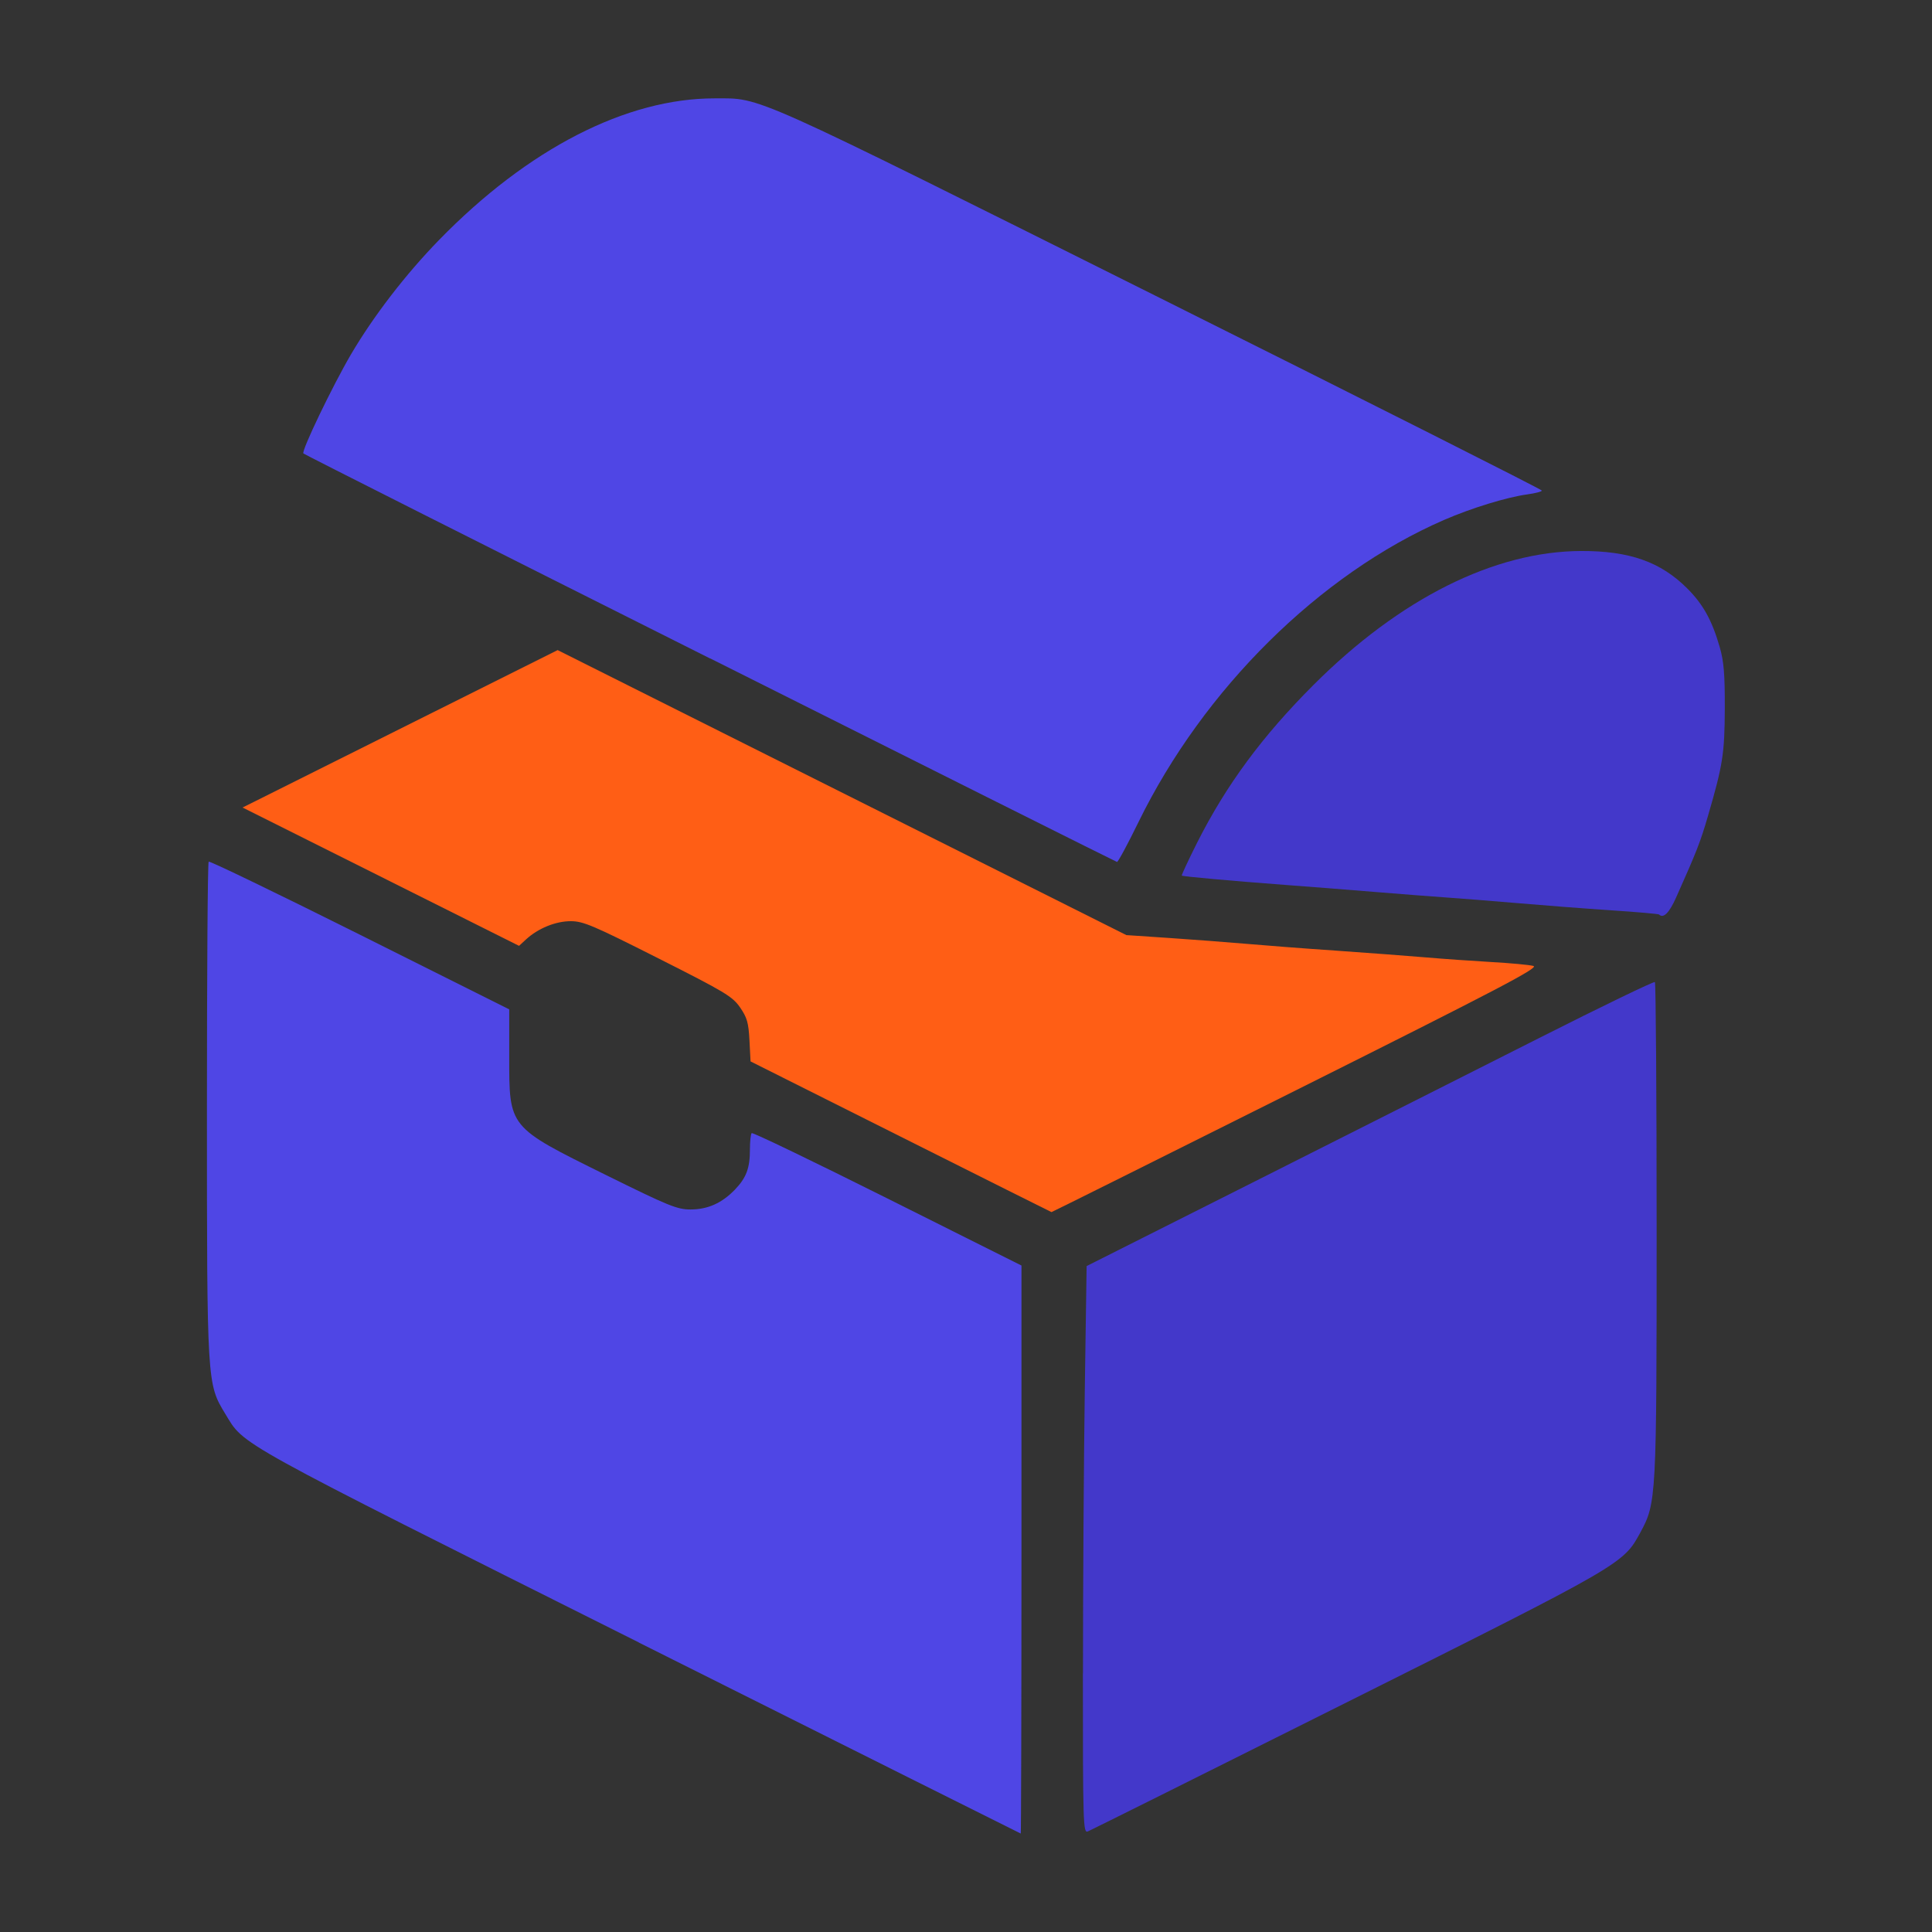 <?xml version="1.0" encoding="UTF-8" standalone="no"?>
<!-- Created with Inkscape (http://www.inkscape.org/) -->

<svg
   width="21.231mm"
   height="21.231mm"
   viewBox="0 0 21.231 21.231"
   version="1.1"
   id="svg1"
   xml:space="preserve"
   inkscape:version="1.3.2 (091e20ef0f, 2023-11-25, custom)"
   sodipodi:docname="thebinspot-icon.svg"
   xmlns:inkscape="http://www.inkscape.org/namespaces/inkscape"
   xmlns:sodipodi="http://sodipodi.sourceforge.net/DTD/sodipodi-0.dtd"
   xmlns="http://www.w3.org/2000/svg"
   xmlns:svg="http://www.w3.org/2000/svg"><rect x="0" y="0" width="21.231" height="21.231" fill="#333333" stroke="none"/><sodipodi:namedview
     id="namedview1"
     pagecolor="#ffffff"
     bordercolor="#666666"
     borderopacity="1.0"
     inkscape:showpageshadow="2"
     inkscape:pageopacity="0.0"
     inkscape:pagecheckerboard="0"
     inkscape:deskcolor="#d1d1d1"
     inkscape:document-units="mm"
     inkscape:zoom="1.3623634"
     inkscape:cx="387.19479"
     inkscape:cy="787.2349"
     inkscape:window-width="2466"
     inkscape:window-height="2092"
     inkscape:window-x="8"
     inkscape:window-y="54"
     inkscape:window-maximized="1"
     inkscape:current-layer="layer1"
     showgrid="false" /><defs
     id="defs1" /><g
     inkscape:label="Layer 1"
     inkscape:groupmode="layer"
     id="layer1"
     transform="translate(-95.719,-123.993)"><g
       id="g8"
       transform="translate(20.348,22.786)"
       inkscape:export-filename="thebinspot-icon.svg"
       inkscape:export-xdpi="300"
       inkscape:export-ydpi="300"><path
         style="fill:#4f46e5;fill-opacity:1;stroke-width:0.116"
         d="m 59.064,140.533 c -2.448,-1.228 -4.459,-2.242 -4.469,-2.253 -0.024,-0.027 0.32,-0.742 0.522,-1.087 0.249,-0.424 0.602,-0.882 0.968,-1.258 0.977,-1.003 2.06,-1.559 3.032,-1.557 0.521,0.001 0.325,-0.087 4.882,2.189 2.313,1.155 4.206,2.11 4.206,2.121 2.1e-5,0.011 -0.073,0.03 -0.161,0.042 -0.229,0.032 -0.61,0.149 -0.915,0.281 -1.365,0.594 -2.642,1.857 -3.358,3.322 -0.118,0.242 -0.224,0.438 -0.235,0.436 -0.011,-0.002 -2.023,-1.009 -4.471,-2.237 z"
         id="path5"
         inkscape:export-filename="tbs.svg"
         inkscape:export-xdpi="300"
         inkscape:export-ydpi="300" /><path
         style="fill:#ff5e15;fill-opacity:1;stroke-width:0.116"
         d="m 61.158,145.789 -1.65,-0.827 -0.012,-0.23 c -0.01,-0.195 -0.026,-0.251 -0.103,-0.363 -0.084,-0.121 -0.164,-0.169 -0.899,-0.54 -0.717,-0.362 -0.825,-0.408 -0.962,-0.408 -0.166,0 -0.358,0.078 -0.491,0.2 l -0.077,0.071 -1.519,-0.76 -1.519,-0.76 1.731,-0.865 1.731,-0.865 3.125,1.566 3.125,1.566 0.477,0.032 c 0.262,0.018 0.636,0.046 0.83,0.063 0.195,0.017 0.644,0.052 1,0.076 0.355,0.025 0.798,0.058 0.984,0.074 0.186,0.016 0.511,0.039 0.721,0.051 0.211,0.012 0.418,0.031 0.461,0.043 0.065,0.018 -0.364,0.243 -2.605,1.364 -1.476,0.738 -2.687,1.342 -2.691,1.341 -0.004,-0.001 -0.75,-0.374 -1.657,-0.829 z"
         id="path3" /><g
         id="g5"
         style="fill:#4338ca;fill-opacity:1"><path
           style="fill:#4338ca;fill-opacity:1;stroke-width:0.116"
           d="m 69.495,143.347 c -0.007,-0.007 -0.248,-0.028 -0.536,-0.047 -0.288,-0.019 -0.751,-0.055 -1.03,-0.079 -0.279,-0.024 -0.625,-0.051 -0.769,-0.061 -0.144,-0.01 -0.504,-0.038 -0.8,-0.062 -0.296,-0.024 -0.732,-0.059 -0.969,-0.076 -0.6,-0.045 -1.132,-0.093 -1.143,-0.103 -0.005,-0.005 0.071,-0.167 0.168,-0.361 0.321,-0.636 0.716,-1.171 1.281,-1.736 0.948,-0.947 1.984,-1.466 2.938,-1.47 0.531,-0.002 0.875,0.119 1.167,0.411 0.175,0.175 0.272,0.35 0.357,0.644 0.046,0.159 0.057,0.297 0.056,0.677 -0.002,0.496 -0.022,0.621 -0.185,1.18 -0.083,0.285 -0.123,0.388 -0.35,0.896 -0.075,0.168 -0.138,0.232 -0.186,0.188 z"
           id="path4" /><path
           style="fill:#4338ca;fill-opacity:1;stroke-width:0.116"
           d="m 63.162,151.685 c 2.2e-5,-0.968 0.009,-2.371 0.02,-3.117 l 0.02,-1.358 1.848,-0.93 c 1.016,-0.512 2.417,-1.218 3.113,-1.57 0.696,-0.352 1.274,-0.631 1.284,-0.621 0.01,0.011 0.019,1.235 0.019,2.722 0,2.953 -0.003,3.002 -0.178,3.325 -0.189,0.348 -0.185,0.346 -3.223,1.866 -1.538,0.77 -2.821,1.409 -2.85,1.421 -0.051,0.021 -0.054,-0.074 -0.054,-1.738 z"
           id="path2" /></g><path
         style="fill:#4f46e5;fill-opacity:1;stroke-width:0.116"
         d="m 58.281,151.346 c -4.501,-2.254 -4.329,-2.159 -4.545,-2.513 -0.2,-0.329 -0.201,-0.332 -0.201,-3.346 0,-1.486 0.008,-2.711 0.019,-2.721 0.01,-0.011 0.758,0.351 1.661,0.802 l 1.642,0.821 v 0.518 c 0,0.785 -0.013,0.77 1.058,1.3 0.694,0.343 0.787,0.381 0.934,0.381 0.19,0 0.346,-0.07 0.49,-0.22 0.124,-0.13 0.163,-0.235 0.163,-0.438 0,-0.089 0.009,-0.171 0.019,-0.181 0.01,-0.011 0.682,0.313 1.492,0.718 l 1.473,0.737 v 3.122 c 0,1.717 -0.004,3.121 -0.008,3.12 -0.004,-0.001 -1.893,-0.945 -4.197,-2.099 z"
         id="path1" /><rect
         style="fill:#f9f9f9;fill-opacity:0.001;stroke-width:0;paint-order:markers stroke fill"
         id="rect1"
         width="21.231"
         height="21.231"
         x="75.371"
         y="101.206"
         rx="0"
         ry="0" /><g
         id="g1"><path
           style="fill:#4f46e5;fill-opacity:1;stroke-width:0.116"
           d="m 83.174,108.443 c -2.448,-1.228 -4.459,-2.242 -4.469,-2.253 -0.024,-0.027 0.32,-0.742 0.522,-1.087 0.249,-0.424 0.602,-0.882 0.968,-1.258 0.977,-1.003 2.06,-1.559 3.032,-1.557 0.521,0.001 0.325,-0.087 4.882,2.189 2.313,1.155 4.206,2.11 4.206,2.121 2.1e-5,0.011 -0.073,0.03 -0.161,0.042 -0.229,0.032 -0.61,0.149 -0.915,0.281 -1.365,0.594 -2.642,1.857 -3.358,3.322 -0.118,0.242 -0.224,0.438 -0.235,0.436 -0.011,-0.002 -2.023,-1.009 -4.471,-2.237 z"
           id="path5-6"
           inkscape:export-filename="tbs.svg"
           inkscape:export-xdpi="300"
           inkscape:export-ydpi="300" /><path
           style="fill:#ff5e15;fill-opacity:1;stroke-width:0.116"
           d="m 85.269,113.698 -1.65,-0.827 -0.012,-0.23 c -0.01,-0.195 -0.026,-0.251 -0.103,-0.363 -0.084,-0.121 -0.164,-0.169 -0.899,-0.54 -0.717,-0.362 -0.825,-0.408 -0.962,-0.408 -0.166,0 -0.358,0.078 -0.491,0.2 l -0.077,0.071 -1.519,-0.76 -1.519,-0.76 1.731,-0.865 1.731,-0.865 3.125,1.566 3.125,1.566 0.477,0.032 c 0.262,0.018 0.636,0.046 0.83,0.063 0.195,0.017 0.644,0.052 1,0.076 0.355,0.025 0.798,0.058 0.984,0.074 0.186,0.016 0.511,0.039 0.721,0.051 0.211,0.012 0.418,0.031 0.461,0.043 0.065,0.018 -0.364,0.243 -2.605,1.364 -1.476,0.738 -2.687,1.342 -2.691,1.341 -0.004,-0.001 -0.75,-0.374 -1.657,-0.829 z"
           id="path3-0" /><g
           id="g5-6"
           style="fill:#4338ca;fill-opacity:1"
           transform="translate(24.11,-32.09)"><path
             style="fill:#4338ca;fill-opacity:1;stroke-width:0.116"
             d="m 69.495,143.347 c -0.007,-0.007 -0.248,-0.028 -0.536,-0.047 -0.288,-0.019 -0.751,-0.055 -1.03,-0.079 -0.279,-0.024 -0.625,-0.051 -0.769,-0.061 -0.144,-0.01 -0.504,-0.038 -0.8,-0.062 -0.296,-0.024 -0.732,-0.059 -0.969,-0.076 -0.6,-0.045 -1.132,-0.093 -1.143,-0.103 -0.005,-0.005 0.071,-0.167 0.168,-0.361 0.321,-0.636 0.716,-1.171 1.281,-1.736 0.948,-0.947 1.984,-1.466 2.938,-1.47 0.531,-0.002 0.875,0.119 1.167,0.411 0.175,0.175 0.272,0.35 0.357,0.644 0.046,0.159 0.057,0.297 0.056,0.677 -0.002,0.496 -0.022,0.621 -0.185,1.18 -0.083,0.285 -0.123,0.388 -0.35,0.896 -0.075,0.168 -0.138,0.232 -0.186,0.188 z"
             id="path4-2" /><path
             style="fill:#4338ca;fill-opacity:1;stroke-width:0.116"
             d="m 63.162,151.685 c 2.2e-5,-0.968 0.009,-2.371 0.02,-3.117 l 0.02,-1.358 1.848,-0.93 c 1.016,-0.512 2.417,-1.218 3.113,-1.57 0.696,-0.352 1.274,-0.631 1.284,-0.621 0.01,0.011 0.019,1.235 0.019,2.722 0,2.953 -0.003,3.002 -0.178,3.325 -0.189,0.348 -0.185,0.346 -3.223,1.866 -1.538,0.77 -2.821,1.409 -2.85,1.421 -0.051,0.021 -0.054,-0.074 -0.054,-1.738 z"
             id="path2-6" /></g><path
           style="fill:#4f46e5;fill-opacity:1;stroke-width:0.116"
           d="m 82.391,119.256 c -4.501,-2.254 -4.329,-2.159 -4.545,-2.513 -0.2,-0.329 -0.201,-0.332 -0.201,-3.346 0,-1.486 0.008,-2.711 0.019,-2.721 0.01,-0.011 0.758,0.351 1.661,0.802 l 1.642,0.821 v 0.518 c 0,0.785 -0.013,0.77 1.058,1.3 0.694,0.343 0.787,0.381 0.934,0.381 0.19,0 0.346,-0.07 0.49,-0.22 0.124,-0.13 0.163,-0.235 0.163,-0.438 0,-0.089 0.009,-0.171 0.019,-0.181 0.01,-0.011 0.682,0.313 1.492,0.718 l 1.473,0.737 v 3.122 c 0,1.717 -0.004,3.121 -0.008,3.12 -0.004,-10e-4 -1.893,-0.945 -4.197,-2.099 z"
           id="path1-1" /></g></g></g></svg>
